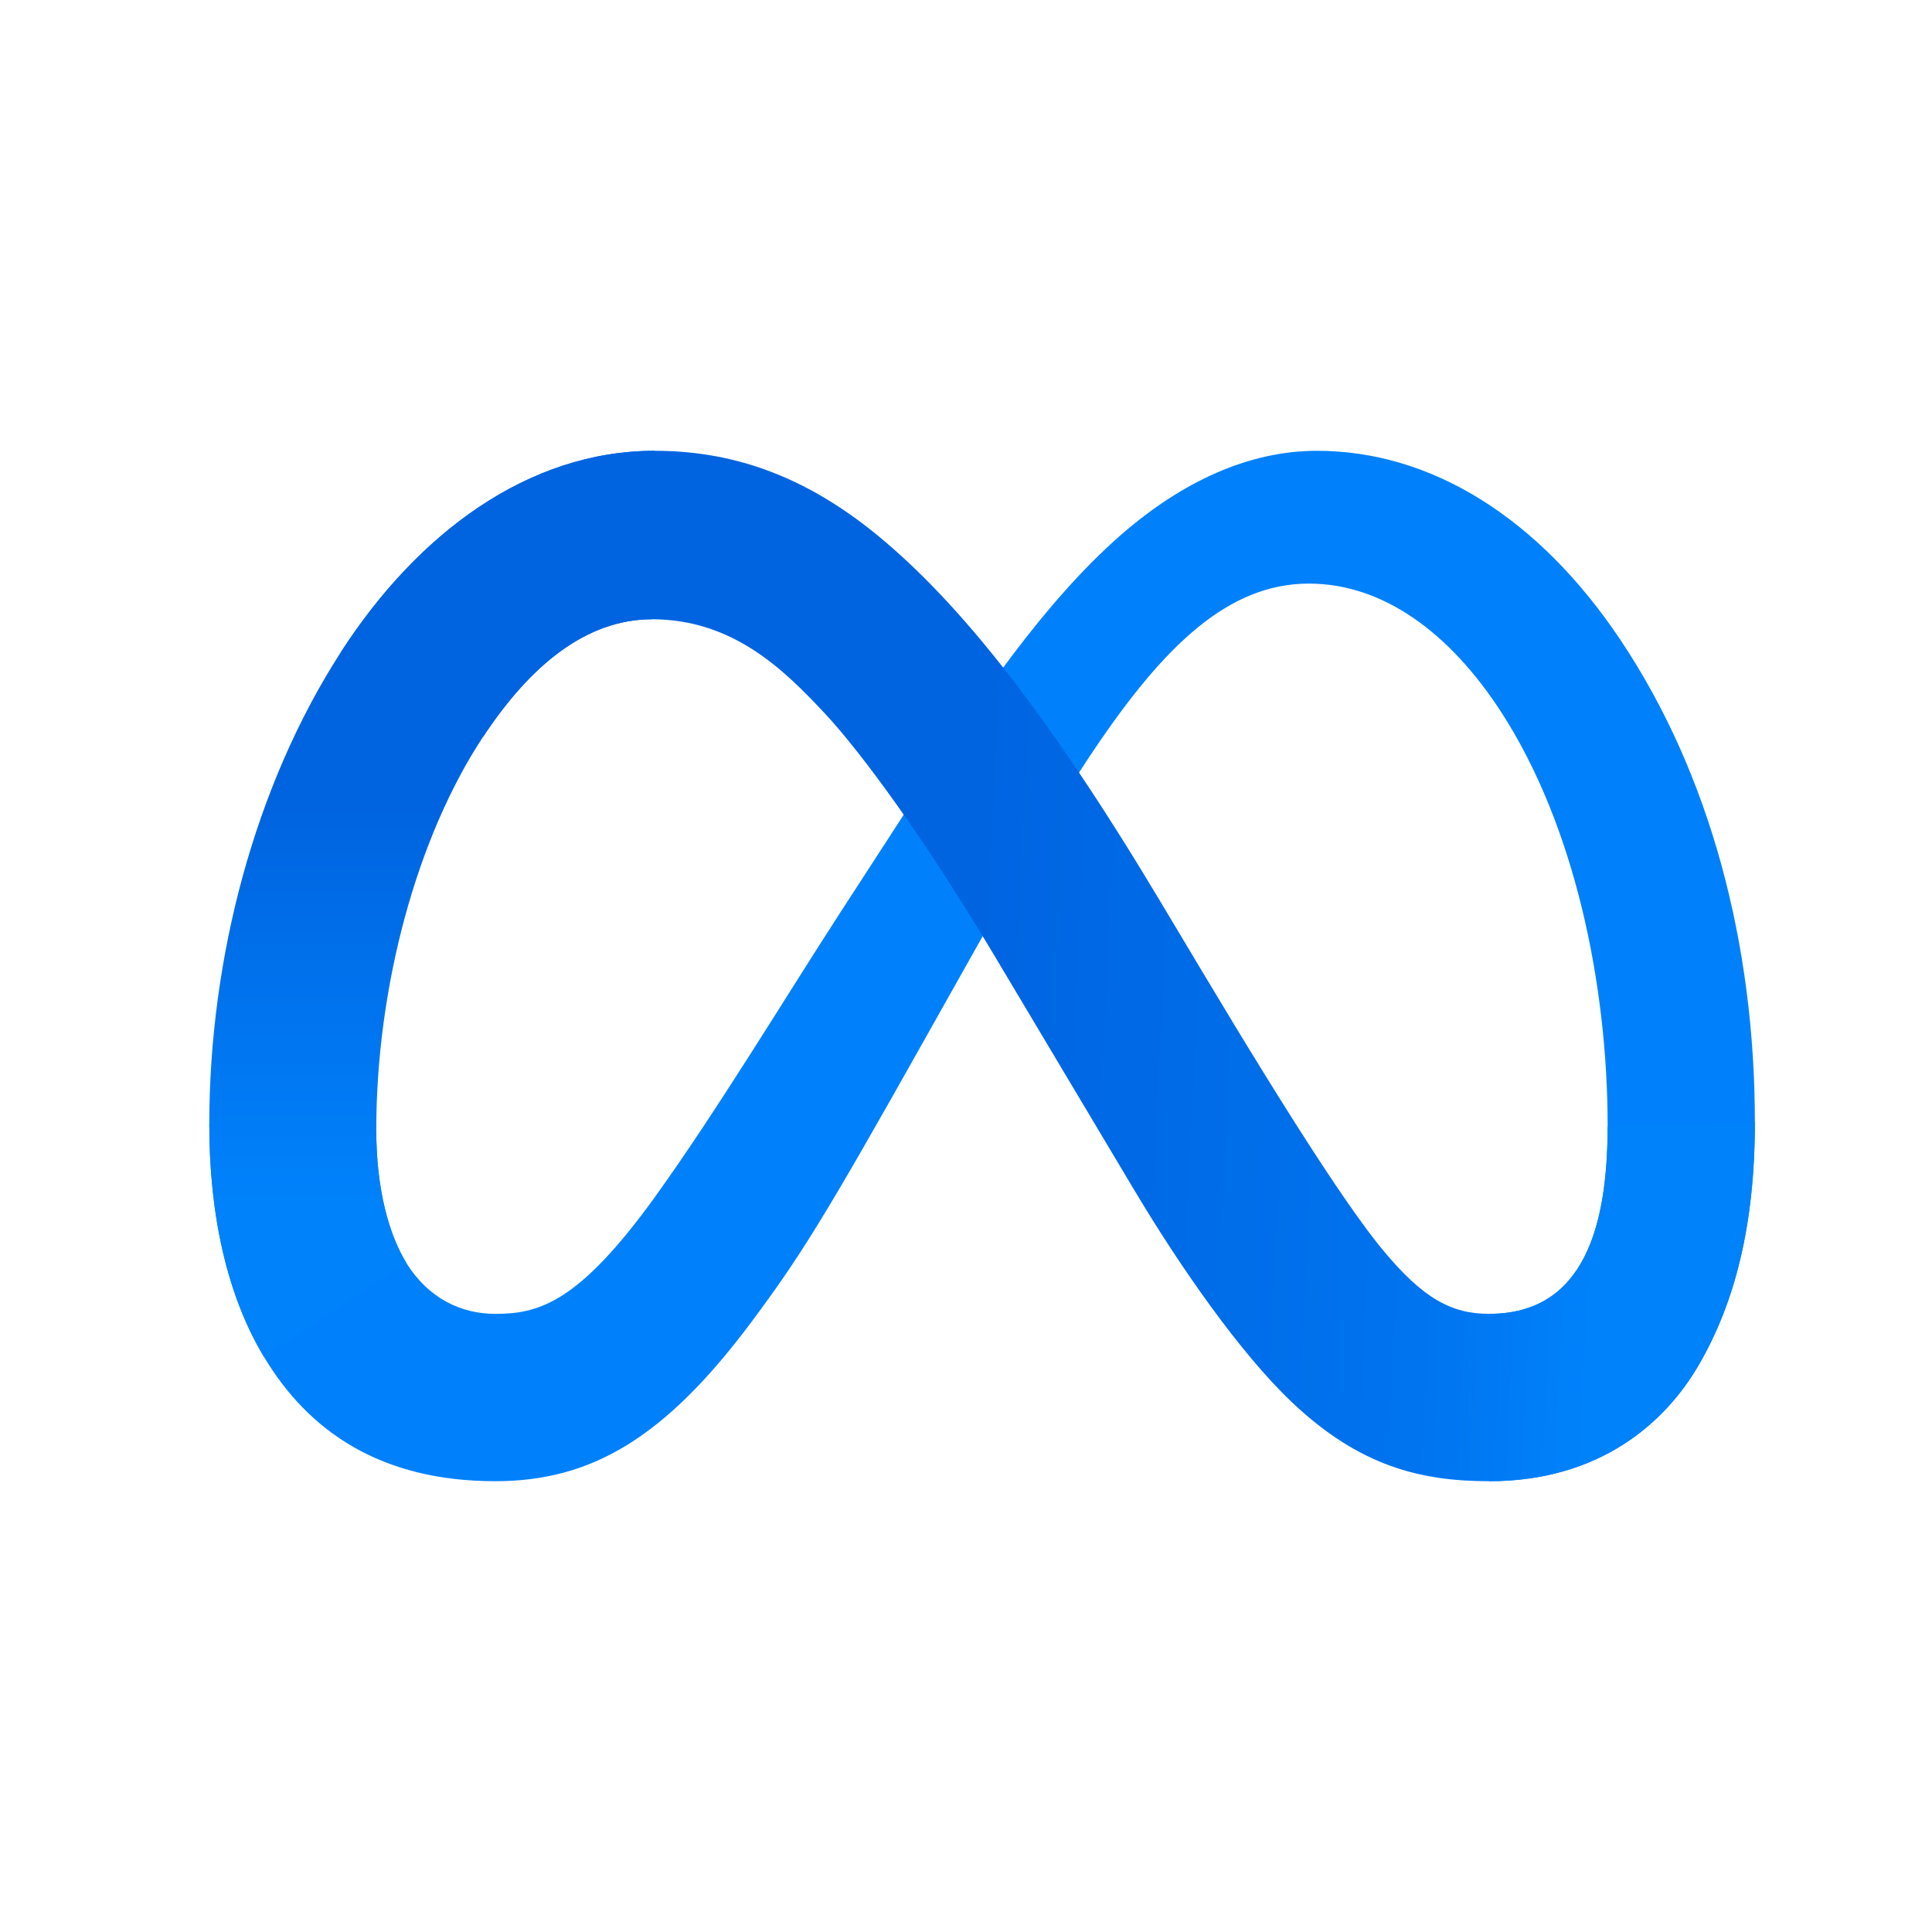 <svg xmlns="http://www.w3.org/2000/svg" width="60" height="60" fill="none"><g clip-path="url(#clip0_480_19453)"><path fill="#0081fb" d="M11.685 35.103c0 1.84.402 3.252.928 4.107.69 1.119 1.717 1.593 2.766 1.593 1.352 0 2.589-.337 4.972-3.646 1.91-2.652 4.16-6.375 5.674-8.708l2.564-3.954c1.78-2.746 3.842-5.799 6.206-7.868C36.725 14.938 38.806 14 40.9 14c3.517 0 6.867 2.046 9.431 5.882 2.806 4.202 4.168 9.495 4.168 14.957 0 3.246-.638 5.632-1.723 7.517C51.73 44.179 49.686 46 46.25 46v-5.197c2.943 0 3.677-2.714 3.677-5.82 0-4.427-1.028-9.339-3.293-12.849-1.608-2.49-3.69-4.01-5.983-4.01-2.478 0-4.473 1.876-6.715 5.221-1.192 1.778-2.415 3.944-3.789 6.389l-1.512 2.689c-3.038 5.406-3.808 6.637-5.327 8.67C20.645 44.65 18.372 46 15.38 46c-3.55 0-5.796-1.543-7.186-3.868C7.058 40.237 6.5 37.75 6.5 34.917z"/><path fill="url(#paint0_linear_480_19453)" d="M10.588 20.25c2.377-3.678 5.807-6.25 9.741-6.25 2.279 0 4.544.677 6.91 2.615 2.587 2.12 5.344 5.61 8.784 11.361l1.234 2.064c2.978 4.98 4.672 7.541 5.664 8.75 1.275 1.55 2.168 2.013 3.328 2.013 2.943 0 3.677-2.714 3.677-5.82l4.574-.144c0 3.246-.638 5.632-1.723 7.517C51.73 44.179 49.686 46 46.25 46c-2.137 0-4.03-.466-6.123-2.448-1.609-1.521-3.49-4.223-4.937-6.653l-4.305-7.217c-2.16-3.622-4.141-6.323-5.288-7.546-1.234-1.315-2.82-2.904-5.35-2.904-2.048 0-3.787 1.443-5.243 3.65z"/><path fill="url(#paint1_linear_480_19453)" d="M20.246 19.232c-2.048 0-3.787 1.443-5.243 3.65-2.058 3.117-3.318 7.761-3.318 12.221 0 1.84.402 3.252.928 4.107l-4.42 2.922C7.058 40.237 6.5 37.75 6.5 34.917c0-5.152 1.409-10.521 4.088-14.668C12.965 16.572 16.395 14 20.33 14z"/></g><defs><linearGradient id="paint0_linear_480_19453" x1="16.682" x2="49.733" y1="33.602" y2="35.265" gradientUnits="userSpaceOnUse"><stop stop-color="#0064e1"/><stop offset=".4" stop-color="#0064e1"/><stop offset=".83" stop-color="#0073ee"/><stop offset="1" stop-color="#0082fb"/></linearGradient><linearGradient id="paint1_linear_480_19453" x1="14.011" x2="14.011" y1="37.288" y2="25.058" gradientUnits="userSpaceOnUse"><stop stop-color="#0082fb"/><stop offset="1" stop-color="#0064e0"/></linearGradient><clipPath id="clip0_480_19453"><path fill="#fff" d="M6.5 14h48v32h-48z"/></clipPath></defs></svg>